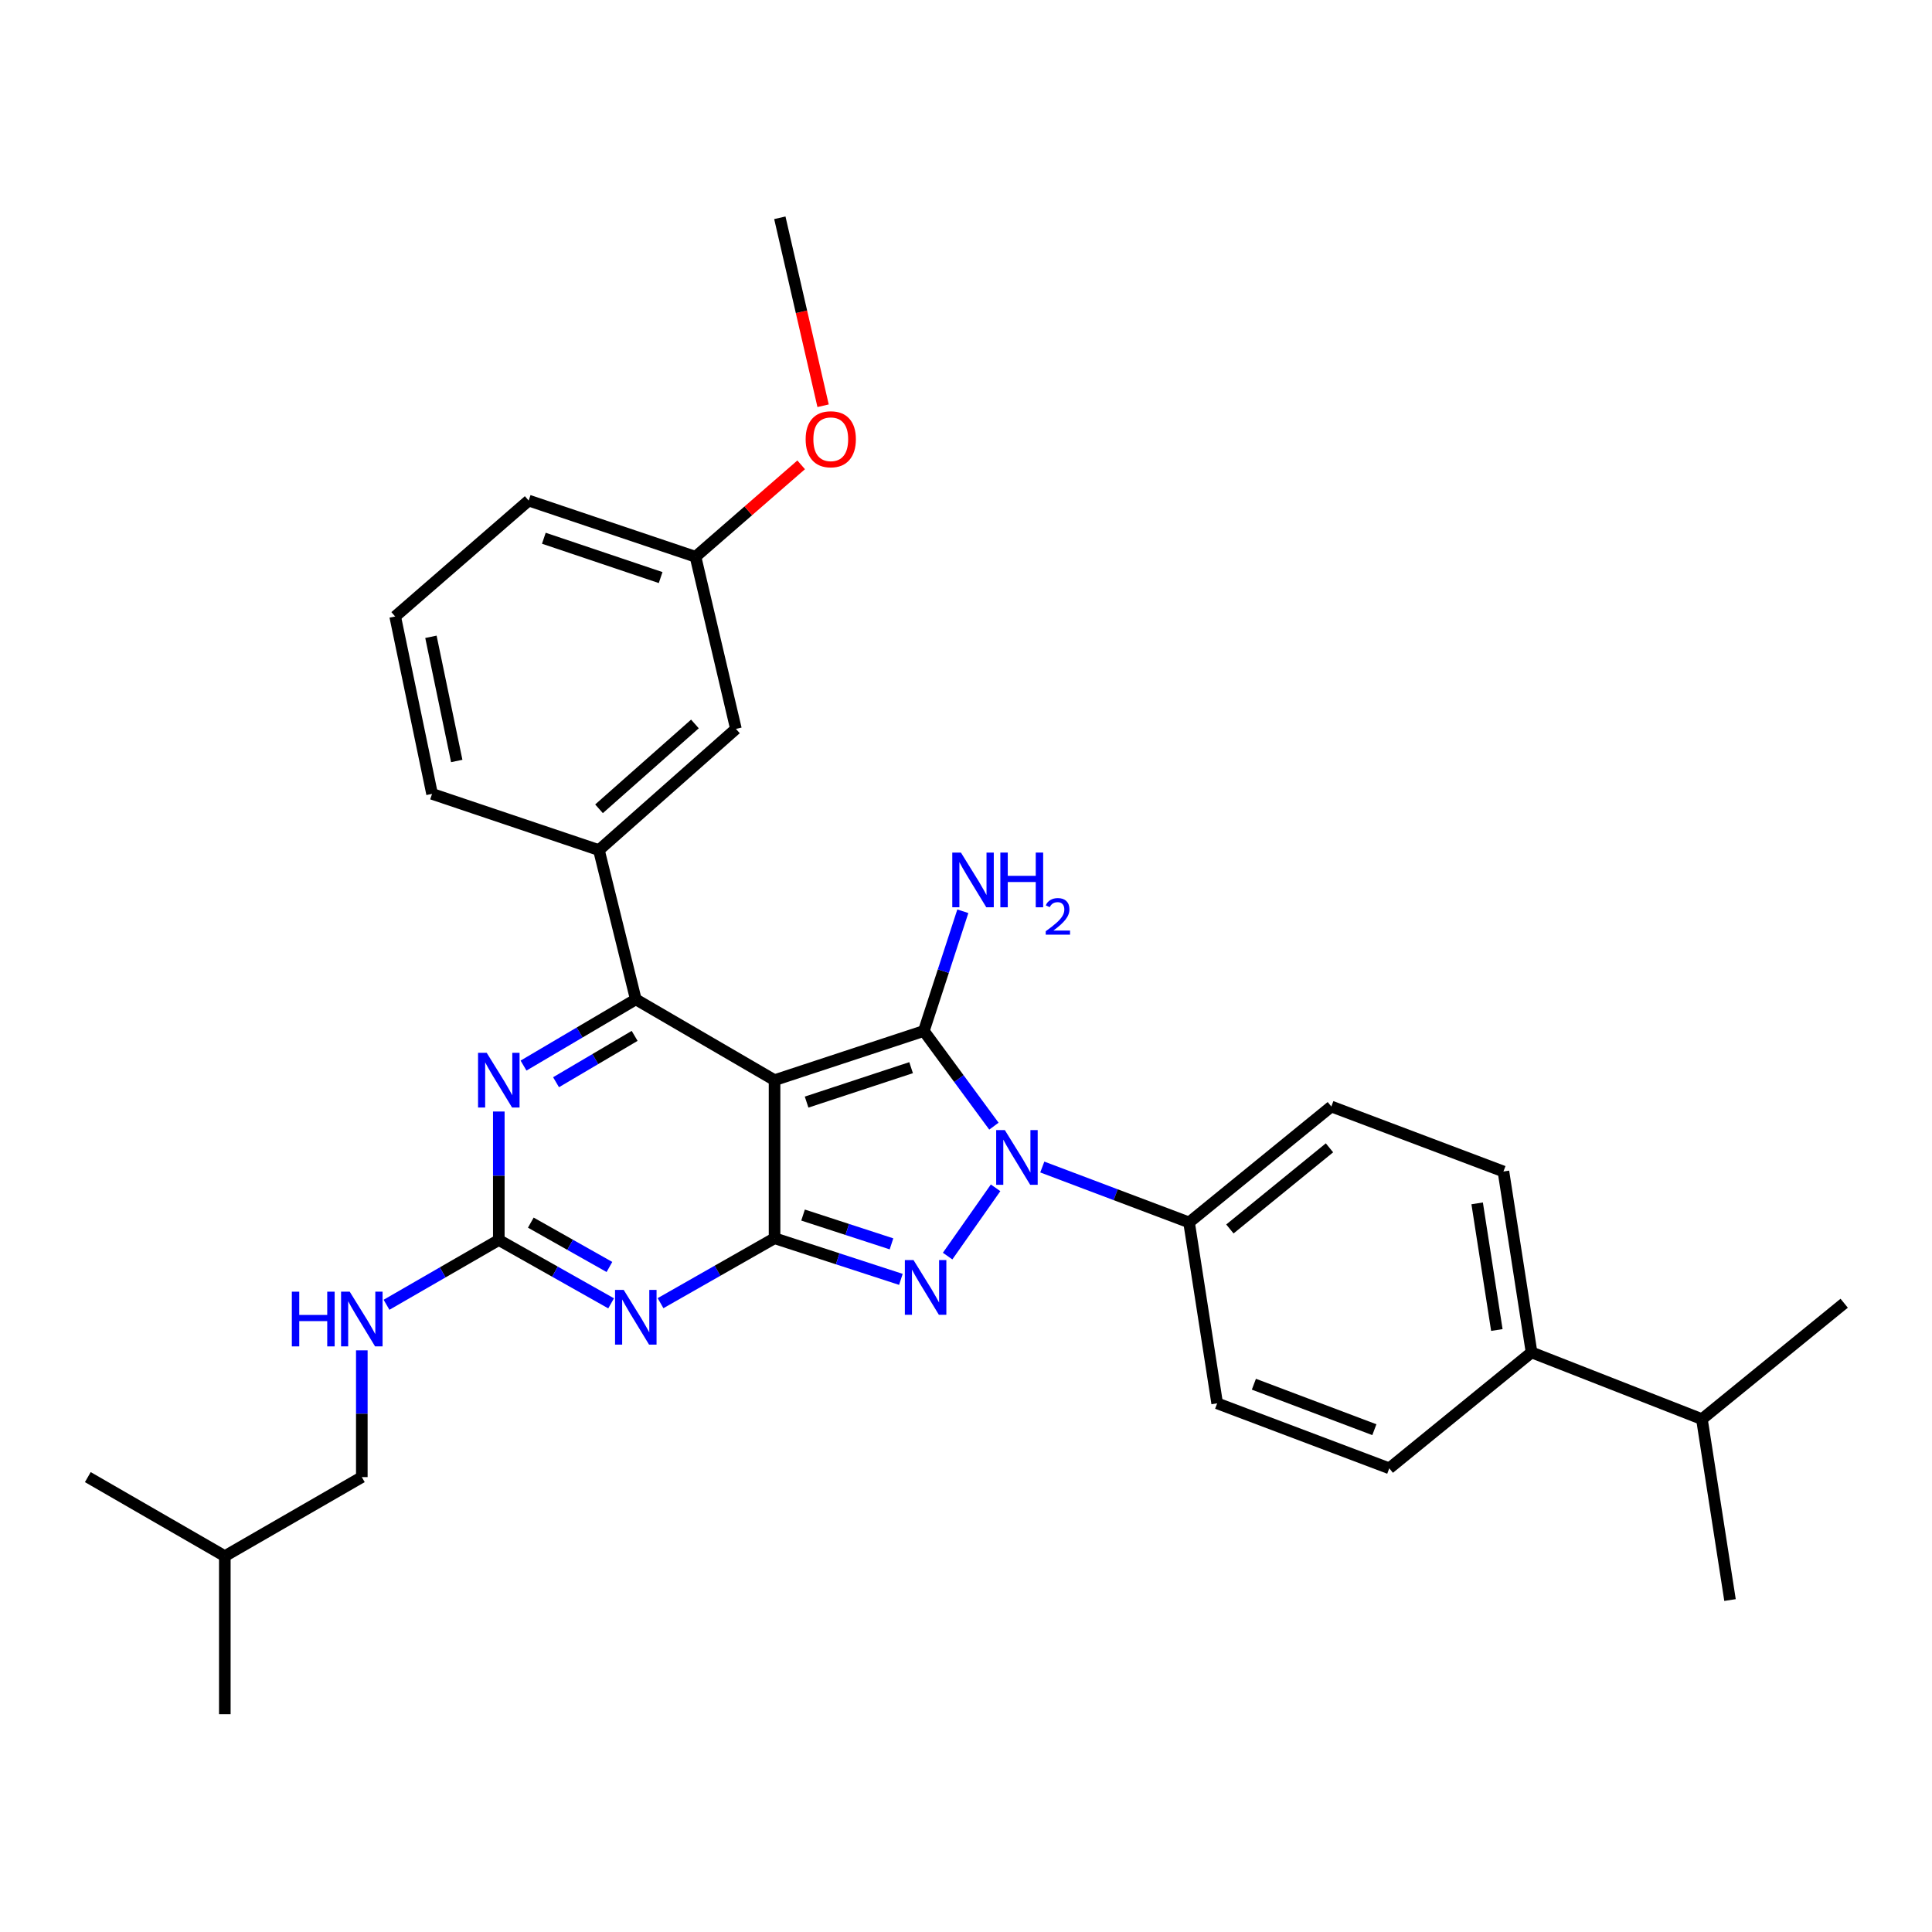 <?xml version='1.0' encoding='iso-8859-1'?>
<svg version='1.1' baseProfile='full'
              xmlns='http://www.w3.org/2000/svg'
                      xmlns:rdkit='http://www.rdkit.org/xml'
                      xmlns:xlink='http://www.w3.org/1999/xlink'
                  xml:space='preserve'
width='1000px' height='1000px' viewBox='0 0 1000 1000'>
<!-- END OF HEADER -->
<rect style='opacity:1.0;fill:#FFFFFF;stroke:none' width='1000' height='1000' x='0' y='0'> </rect>
<path class='bond-0' d='M 258.179,575.319 L 258.179,608.571' style='fill:none;fill-rule:evenodd;stroke:#0000FF;stroke-width:6px;stroke-linecap:butt;stroke-linejoin:miter;stroke-opacity:1' />
<path class='bond-0' d='M 258.179,608.571 L 258.179,641.822' style='fill:none;fill-rule:evenodd;stroke:#000000;stroke-width:6px;stroke-linecap:butt;stroke-linejoin:miter;stroke-opacity:1' />
<path class='bond-1' d='M 270.977,551.543 L 300.033,534.406' style='fill:none;fill-rule:evenodd;stroke:#0000FF;stroke-width:6px;stroke-linecap:butt;stroke-linejoin:miter;stroke-opacity:1' />
<path class='bond-1' d='M 300.033,534.406 L 329.09,517.269' style='fill:none;fill-rule:evenodd;stroke:#000000;stroke-width:6px;stroke-linecap:butt;stroke-linejoin:miter;stroke-opacity:1' />
<path class='bond-1' d='M 287.808,560.16 L 308.148,548.164' style='fill:none;fill-rule:evenodd;stroke:#0000FF;stroke-width:6px;stroke-linecap:butt;stroke-linejoin:miter;stroke-opacity:1' />
<path class='bond-1' d='M 308.148,548.164 L 328.487,536.168' style='fill:none;fill-rule:evenodd;stroke:#000000;stroke-width:6px;stroke-linecap:butt;stroke-linejoin:miter;stroke-opacity:1' />
<path class='bond-2' d='M 258.179,641.822 L 287.246,658.216' style='fill:none;fill-rule:evenodd;stroke:#000000;stroke-width:6px;stroke-linecap:butt;stroke-linejoin:miter;stroke-opacity:1' />
<path class='bond-2' d='M 287.246,658.216 L 316.314,674.611' style='fill:none;fill-rule:evenodd;stroke:#0000FF;stroke-width:6px;stroke-linecap:butt;stroke-linejoin:miter;stroke-opacity:1' />
<path class='bond-2' d='M 274.746,632.828 L 295.093,644.304' style='fill:none;fill-rule:evenodd;stroke:#000000;stroke-width:6px;stroke-linecap:butt;stroke-linejoin:miter;stroke-opacity:1' />
<path class='bond-2' d='M 295.093,644.304 L 315.441,655.78' style='fill:none;fill-rule:evenodd;stroke:#0000FF;stroke-width:6px;stroke-linecap:butt;stroke-linejoin:miter;stroke-opacity:1' />
<path class='bond-3' d='M 258.179,641.822 L 229.121,658.587' style='fill:none;fill-rule:evenodd;stroke:#000000;stroke-width:6px;stroke-linecap:butt;stroke-linejoin:miter;stroke-opacity:1' />
<path class='bond-3' d='M 229.121,658.587 L 200.063,675.353' style='fill:none;fill-rule:evenodd;stroke:#0000FF;stroke-width:6px;stroke-linecap:butt;stroke-linejoin:miter;stroke-opacity:1' />
<path class='bond-4' d='M 341.896,674.522 L 371.401,657.715' style='fill:none;fill-rule:evenodd;stroke:#0000FF;stroke-width:6px;stroke-linecap:butt;stroke-linejoin:miter;stroke-opacity:1' />
<path class='bond-4' d='M 371.401,657.715 L 400.906,640.908' style='fill:none;fill-rule:evenodd;stroke:#000000;stroke-width:6px;stroke-linecap:butt;stroke-linejoin:miter;stroke-opacity:1' />
<path class='bond-5' d='M 329.09,517.269 L 310.002,440.004' style='fill:none;fill-rule:evenodd;stroke:#000000;stroke-width:6px;stroke-linecap:butt;stroke-linejoin:miter;stroke-opacity:1' />
<path class='bond-6' d='M 329.09,517.269 L 400.906,559.091' style='fill:none;fill-rule:evenodd;stroke:#000000;stroke-width:6px;stroke-linecap:butt;stroke-linejoin:miter;stroke-opacity:1' />
<path class='bond-7' d='M 187.276,698.936 L 187.276,731.742' style='fill:none;fill-rule:evenodd;stroke:#0000FF;stroke-width:6px;stroke-linecap:butt;stroke-linejoin:miter;stroke-opacity:1' />
<path class='bond-7' d='M 187.276,731.742 L 187.276,764.547' style='fill:none;fill-rule:evenodd;stroke:#000000;stroke-width:6px;stroke-linecap:butt;stroke-linejoin:miter;stroke-opacity:1' />
<path class='bond-8' d='M 187.276,764.547 L 116.366,805.456' style='fill:none;fill-rule:evenodd;stroke:#000000;stroke-width:6px;stroke-linecap:butt;stroke-linejoin:miter;stroke-opacity:1' />
<path class='bond-9' d='M 400.906,559.091 L 400.906,640.908' style='fill:none;fill-rule:evenodd;stroke:#000000;stroke-width:6px;stroke-linecap:butt;stroke-linejoin:miter;stroke-opacity:1' />
<path class='bond-10' d='M 400.906,559.091 L 478.179,533.632' style='fill:none;fill-rule:evenodd;stroke:#000000;stroke-width:6px;stroke-linecap:butt;stroke-linejoin:miter;stroke-opacity:1' />
<path class='bond-10' d='M 417.495,570.443 L 471.586,552.622' style='fill:none;fill-rule:evenodd;stroke:#000000;stroke-width:6px;stroke-linecap:butt;stroke-linejoin:miter;stroke-opacity:1' />
<path class='bond-11' d='M 400.906,640.908 L 433.602,651.554' style='fill:none;fill-rule:evenodd;stroke:#000000;stroke-width:6px;stroke-linecap:butt;stroke-linejoin:miter;stroke-opacity:1' />
<path class='bond-11' d='M 433.602,651.554 L 466.297,662.201' style='fill:none;fill-rule:evenodd;stroke:#0000FF;stroke-width:6px;stroke-linecap:butt;stroke-linejoin:miter;stroke-opacity:1' />
<path class='bond-11' d='M 415.66,628.914 L 438.547,636.366' style='fill:none;fill-rule:evenodd;stroke:#000000;stroke-width:6px;stroke-linecap:butt;stroke-linejoin:miter;stroke-opacity:1' />
<path class='bond-11' d='M 438.547,636.366 L 461.434,643.819' style='fill:none;fill-rule:evenodd;stroke:#0000FF;stroke-width:6px;stroke-linecap:butt;stroke-linejoin:miter;stroke-opacity:1' />
<path class='bond-12' d='M 490.487,650.152 L 515.318,614.814' style='fill:none;fill-rule:evenodd;stroke:#0000FF;stroke-width:6px;stroke-linecap:butt;stroke-linejoin:miter;stroke-opacity:1' />
<path class='bond-13' d='M 514.446,582.902 L 496.312,558.267' style='fill:none;fill-rule:evenodd;stroke:#0000FF;stroke-width:6px;stroke-linecap:butt;stroke-linejoin:miter;stroke-opacity:1' />
<path class='bond-13' d='M 496.312,558.267 L 478.179,533.632' style='fill:none;fill-rule:evenodd;stroke:#000000;stroke-width:6px;stroke-linecap:butt;stroke-linejoin:miter;stroke-opacity:1' />
<path class='bond-14' d='M 539.485,604.047 L 577.471,618.387' style='fill:none;fill-rule:evenodd;stroke:#0000FF;stroke-width:6px;stroke-linecap:butt;stroke-linejoin:miter;stroke-opacity:1' />
<path class='bond-14' d='M 577.471,618.387 L 615.458,632.726' style='fill:none;fill-rule:evenodd;stroke:#000000;stroke-width:6px;stroke-linecap:butt;stroke-linejoin:miter;stroke-opacity:1' />
<path class='bond-15' d='M 478.179,533.632 L 488.268,502.65' style='fill:none;fill-rule:evenodd;stroke:#000000;stroke-width:6px;stroke-linecap:butt;stroke-linejoin:miter;stroke-opacity:1' />
<path class='bond-15' d='M 488.268,502.65 L 498.358,471.669' style='fill:none;fill-rule:evenodd;stroke:#0000FF;stroke-width:6px;stroke-linecap:butt;stroke-linejoin:miter;stroke-opacity:1' />
<path class='bond-16' d='M 116.366,805.456 L 45.455,764.547' style='fill:none;fill-rule:evenodd;stroke:#000000;stroke-width:6px;stroke-linecap:butt;stroke-linejoin:miter;stroke-opacity:1' />
<path class='bond-17' d='M 116.366,805.456 L 116.366,887.273' style='fill:none;fill-rule:evenodd;stroke:#000000;stroke-width:6px;stroke-linecap:butt;stroke-linejoin:miter;stroke-opacity:1' />
<path class='bond-18' d='M 792.731,699.999 L 778.178,606.362' style='fill:none;fill-rule:evenodd;stroke:#000000;stroke-width:6px;stroke-linecap:butt;stroke-linejoin:miter;stroke-opacity:1' />
<path class='bond-18' d='M 774.764,688.406 L 764.577,622.861' style='fill:none;fill-rule:evenodd;stroke:#000000;stroke-width:6px;stroke-linecap:butt;stroke-linejoin:miter;stroke-opacity:1' />
<path class='bond-19' d='M 792.731,699.999 L 719.087,759.995' style='fill:none;fill-rule:evenodd;stroke:#000000;stroke-width:6px;stroke-linecap:butt;stroke-linejoin:miter;stroke-opacity:1' />
<path class='bond-20' d='M 792.731,699.999 L 880.91,734.545' style='fill:none;fill-rule:evenodd;stroke:#000000;stroke-width:6px;stroke-linecap:butt;stroke-linejoin:miter;stroke-opacity:1' />
<path class='bond-21' d='M 778.178,606.362 L 689.093,572.73' style='fill:none;fill-rule:evenodd;stroke:#000000;stroke-width:6px;stroke-linecap:butt;stroke-linejoin:miter;stroke-opacity:1' />
<path class='bond-22' d='M 310.002,440.004 L 380.913,377.275' style='fill:none;fill-rule:evenodd;stroke:#000000;stroke-width:6px;stroke-linecap:butt;stroke-linejoin:miter;stroke-opacity:1' />
<path class='bond-22' d='M 310.055,418.631 L 359.693,374.72' style='fill:none;fill-rule:evenodd;stroke:#000000;stroke-width:6px;stroke-linecap:butt;stroke-linejoin:miter;stroke-opacity:1' />
<path class='bond-23' d='M 310.002,440.004 L 223.633,410.906' style='fill:none;fill-rule:evenodd;stroke:#000000;stroke-width:6px;stroke-linecap:butt;stroke-linejoin:miter;stroke-opacity:1' />
<path class='bond-24' d='M 380.913,377.275 L 359.997,288.181' style='fill:none;fill-rule:evenodd;stroke:#000000;stroke-width:6px;stroke-linecap:butt;stroke-linejoin:miter;stroke-opacity:1' />
<path class='bond-25' d='M 223.633,410.906 L 204.545,319.089' style='fill:none;fill-rule:evenodd;stroke:#000000;stroke-width:6px;stroke-linecap:butt;stroke-linejoin:miter;stroke-opacity:1' />
<path class='bond-25' d='M 236.408,393.883 L 223.047,329.61' style='fill:none;fill-rule:evenodd;stroke:#000000;stroke-width:6px;stroke-linecap:butt;stroke-linejoin:miter;stroke-opacity:1' />
<path class='bond-26' d='M 359.997,288.181 L 387.34,264.391' style='fill:none;fill-rule:evenodd;stroke:#000000;stroke-width:6px;stroke-linecap:butt;stroke-linejoin:miter;stroke-opacity:1' />
<path class='bond-26' d='M 387.34,264.391 L 414.683,240.6' style='fill:none;fill-rule:evenodd;stroke:#FF0000;stroke-width:6px;stroke-linecap:butt;stroke-linejoin:miter;stroke-opacity:1' />
<path class='bond-27' d='M 359.997,288.181 L 273.637,259.093' style='fill:none;fill-rule:evenodd;stroke:#000000;stroke-width:6px;stroke-linecap:butt;stroke-linejoin:miter;stroke-opacity:1' />
<path class='bond-27' d='M 341.944,298.955 L 281.492,278.593' style='fill:none;fill-rule:evenodd;stroke:#000000;stroke-width:6px;stroke-linecap:butt;stroke-linejoin:miter;stroke-opacity:1' />
<path class='bond-28' d='M 204.545,319.089 L 273.637,259.093' style='fill:none;fill-rule:evenodd;stroke:#000000;stroke-width:6px;stroke-linecap:butt;stroke-linejoin:miter;stroke-opacity:1' />
<path class='bond-29' d='M 426.031,210.012 L 414.835,161.37' style='fill:none;fill-rule:evenodd;stroke:#FF0000;stroke-width:6px;stroke-linecap:butt;stroke-linejoin:miter;stroke-opacity:1' />
<path class='bond-29' d='M 414.835,161.37 L 403.639,112.727' style='fill:none;fill-rule:evenodd;stroke:#000000;stroke-width:6px;stroke-linecap:butt;stroke-linejoin:miter;stroke-opacity:1' />
<path class='bond-30' d='M 719.087,759.995 L 630.002,726.363' style='fill:none;fill-rule:evenodd;stroke:#000000;stroke-width:6px;stroke-linecap:butt;stroke-linejoin:miter;stroke-opacity:1' />
<path class='bond-30' d='M 711.365,740.007 L 649.006,716.464' style='fill:none;fill-rule:evenodd;stroke:#000000;stroke-width:6px;stroke-linecap:butt;stroke-linejoin:miter;stroke-opacity:1' />
<path class='bond-31' d='M 615.458,632.726 L 630.002,726.363' style='fill:none;fill-rule:evenodd;stroke:#000000;stroke-width:6px;stroke-linecap:butt;stroke-linejoin:miter;stroke-opacity:1' />
<path class='bond-32' d='M 615.458,632.726 L 689.093,572.73' style='fill:none;fill-rule:evenodd;stroke:#000000;stroke-width:6px;stroke-linecap:butt;stroke-linejoin:miter;stroke-opacity:1' />
<path class='bond-32' d='M 636.592,636.11 L 688.137,594.113' style='fill:none;fill-rule:evenodd;stroke:#000000;stroke-width:6px;stroke-linecap:butt;stroke-linejoin:miter;stroke-opacity:1' />
<path class='bond-33' d='M 880.91,734.545 L 895.454,828.182' style='fill:none;fill-rule:evenodd;stroke:#000000;stroke-width:6px;stroke-linecap:butt;stroke-linejoin:miter;stroke-opacity:1' />
<path class='bond-34' d='M 880.91,734.545 L 954.545,674.549' style='fill:none;fill-rule:evenodd;stroke:#000000;stroke-width:6px;stroke-linecap:butt;stroke-linejoin:miter;stroke-opacity:1' />
<path  class='atom-0' d='M 251.919 544.931
L 261.199 559.931
Q 262.119 561.411, 263.599 564.091
Q 265.079 566.771, 265.159 566.931
L 265.159 544.931
L 268.919 544.931
L 268.919 573.251
L 265.039 573.251
L 255.079 556.851
Q 253.919 554.931, 252.679 552.731
Q 251.479 550.531, 251.119 549.851
L 251.119 573.251
L 247.439 573.251
L 247.439 544.931
L 251.919 544.931
' fill='#0000FF'/>
<path  class='atom-2' d='M 322.83 667.656
L 332.11 682.656
Q 333.03 684.136, 334.51 686.816
Q 335.99 689.496, 336.07 689.656
L 336.07 667.656
L 339.83 667.656
L 339.83 695.976
L 335.95 695.976
L 325.99 679.576
Q 324.83 677.656, 323.59 675.456
Q 322.39 673.256, 322.03 672.576
L 322.03 695.976
L 318.35 695.976
L 318.35 667.656
L 322.83 667.656
' fill='#0000FF'/>
<path  class='atom-4' d='M 151.056 668.57
L 154.896 668.57
L 154.896 680.61
L 169.376 680.61
L 169.376 668.57
L 173.216 668.57
L 173.216 696.89
L 169.376 696.89
L 169.376 683.81
L 154.896 683.81
L 154.896 696.89
L 151.056 696.89
L 151.056 668.57
' fill='#0000FF'/>
<path  class='atom-4' d='M 181.016 668.57
L 190.296 683.57
Q 191.216 685.05, 192.696 687.73
Q 194.176 690.41, 194.256 690.57
L 194.256 668.57
L 198.016 668.57
L 198.016 696.89
L 194.136 696.89
L 184.176 680.49
Q 183.016 678.57, 181.776 676.37
Q 180.576 674.17, 180.216 673.49
L 180.216 696.89
L 176.536 696.89
L 176.536 668.57
L 181.016 668.57
' fill='#0000FF'/>
<path  class='atom-8' d='M 472.833 652.207
L 482.113 667.207
Q 483.033 668.687, 484.513 671.367
Q 485.993 674.047, 486.073 674.207
L 486.073 652.207
L 489.833 652.207
L 489.833 680.527
L 485.953 680.527
L 475.993 664.127
Q 474.833 662.207, 473.593 660.007
Q 472.393 657.807, 472.033 657.127
L 472.033 680.527
L 468.353 680.527
L 468.353 652.207
L 472.833 652.207
' fill='#0000FF'/>
<path  class='atom-9' d='M 520.104 584.934
L 529.384 599.934
Q 530.304 601.414, 531.784 604.094
Q 533.264 606.774, 533.344 606.934
L 533.344 584.934
L 537.104 584.934
L 537.104 613.254
L 533.224 613.254
L 523.264 596.854
Q 522.104 594.934, 520.864 592.734
Q 519.664 590.534, 519.304 589.854
L 519.304 613.254
L 515.624 613.254
L 515.624 584.934
L 520.104 584.934
' fill='#0000FF'/>
<path  class='atom-11' d='M 497.378 441.293
L 506.658 456.293
Q 507.578 457.773, 509.058 460.453
Q 510.538 463.133, 510.618 463.293
L 510.618 441.293
L 514.378 441.293
L 514.378 469.613
L 510.498 469.613
L 500.538 453.213
Q 499.378 451.293, 498.138 449.093
Q 496.938 446.893, 496.578 446.213
L 496.578 469.613
L 492.898 469.613
L 492.898 441.293
L 497.378 441.293
' fill='#0000FF'/>
<path  class='atom-11' d='M 517.778 441.293
L 521.618 441.293
L 521.618 453.333
L 536.098 453.333
L 536.098 441.293
L 539.938 441.293
L 539.938 469.613
L 536.098 469.613
L 536.098 456.533
L 521.618 456.533
L 521.618 469.613
L 517.778 469.613
L 517.778 441.293
' fill='#0000FF'/>
<path  class='atom-11' d='M 541.311 468.62
Q 541.997 466.851, 543.634 465.874
Q 545.271 464.871, 547.541 464.871
Q 550.366 464.871, 551.95 466.402
Q 553.534 467.933, 553.534 470.652
Q 553.534 473.424, 551.475 476.012
Q 549.442 478.599, 545.218 481.661
L 553.851 481.661
L 553.851 483.773
L 541.258 483.773
L 541.258 482.004
Q 544.743 479.523, 546.802 477.675
Q 548.888 475.827, 549.891 474.164
Q 550.894 472.5, 550.894 470.784
Q 550.894 468.989, 549.997 467.986
Q 549.099 466.983, 547.541 466.983
Q 546.037 466.983, 545.033 467.59
Q 544.03 468.197, 543.317 469.544
L 541.311 468.62
' fill='#0000FF'/>
<path  class='atom-21' d='M 417.003 227.351
Q 417.003 220.551, 420.363 216.751
Q 423.723 212.951, 430.003 212.951
Q 436.283 212.951, 439.643 216.751
Q 443.003 220.551, 443.003 227.351
Q 443.003 234.231, 439.603 238.151
Q 436.203 242.031, 430.003 242.031
Q 423.763 242.031, 420.363 238.151
Q 417.003 234.271, 417.003 227.351
M 430.003 238.831
Q 434.323 238.831, 436.643 235.951
Q 439.003 233.031, 439.003 227.351
Q 439.003 221.791, 436.643 218.991
Q 434.323 216.151, 430.003 216.151
Q 425.683 216.151, 423.323 218.951
Q 421.003 221.751, 421.003 227.351
Q 421.003 233.071, 423.323 235.951
Q 425.683 238.831, 430.003 238.831
' fill='#FF0000'/>
</svg>

